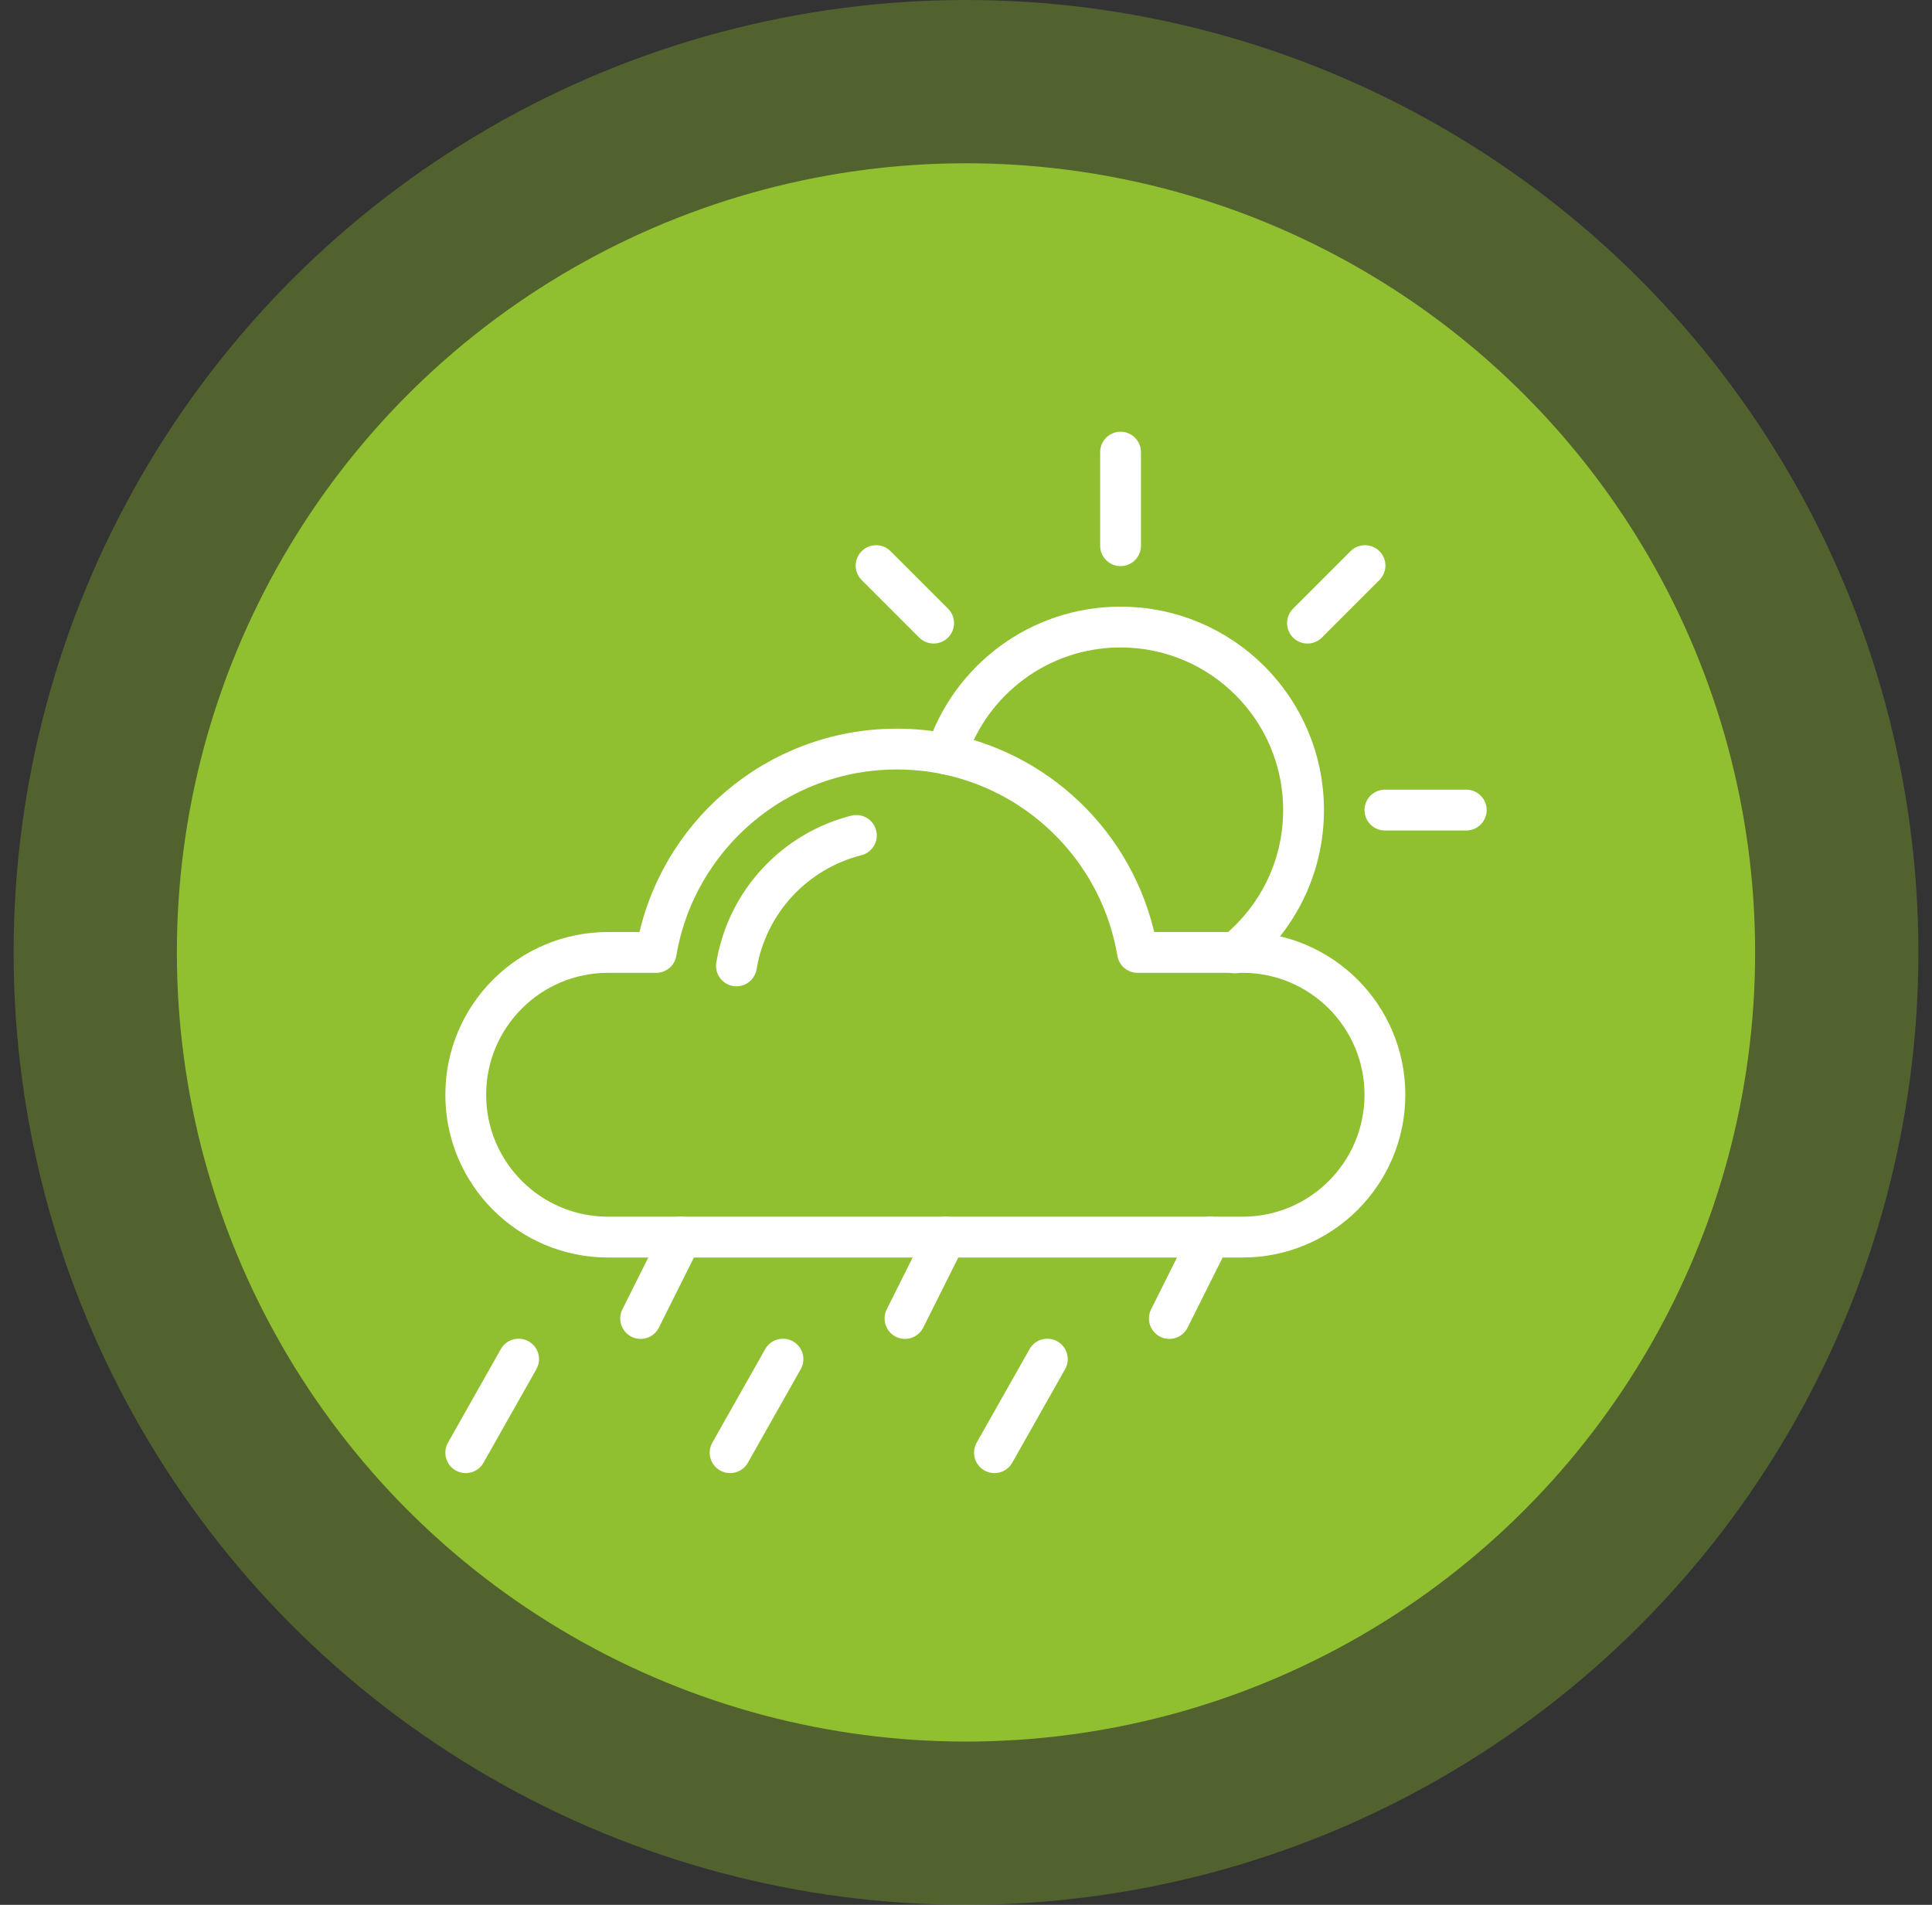 <?xml version="1.0" encoding="UTF-8"?> <svg xmlns="http://www.w3.org/2000/svg" width="71" height="70" viewBox="0 0 71 70" fill="none"><rect x="0" y="0" width="71" height="70" fill="#333333" stroke="none"/><circle opacity="0.4" cx="35.5" cy="35" r="35" fill="#7DA729"></circle><circle cx="35.5" cy="35" r="29" fill="#90C030"></circle><path d="M23.991 35H24.115C24.827 30.759 28.516 27.527 32.959 27.527C33.581 27.527 34.188 27.59 34.774 27.711C38.377 28.451 41.191 31.352 41.803 35H45.663C48.553 35 50.895 37.342 50.895 40.231C50.895 43.12 48.553 45.462 45.663 45.462H22.347C19.458 45.462 17.116 43.12 17.116 40.231C17.116 37.342 19.458 35 22.347 35H23.991Z" stroke="white" stroke-width="1.5" stroke-miterlimit="10" stroke-linecap="round" stroke-linejoin="round"></path><path d="M27.064 35.495C27.463 33.115 29.22 31.273 31.471 30.701" stroke="white" stroke-width="1.5" stroke-miterlimit="10" stroke-linecap="round" stroke-linejoin="round"></path><path d="M34.774 27.711C35.644 25.003 38.183 23.043 41.18 23.043C44.895 23.043 47.905 26.054 47.905 29.769C47.905 31.882 46.931 33.768 45.406 35C45.4 35.006 45.392 35.012 45.385 35.018" stroke="white" stroke-width="1.5" stroke-miterlimit="10" stroke-linecap="round" stroke-linejoin="round"></path><path d="M41.18 16.616V20.054" stroke="white" stroke-width="1.5" stroke-miterlimit="10" stroke-linecap="round" stroke-linejoin="round"></path><path d="M50.895 29.769H53.884" stroke="white" stroke-width="1.5" stroke-miterlimit="10" stroke-linecap="round" stroke-linejoin="round"></path><path d="M32.196 20.785L34.31 22.899" stroke="white" stroke-width="1.5" stroke-miterlimit="10" stroke-linecap="round" stroke-linejoin="round"></path><path d="M48.049 22.899L50.163 20.785" stroke="white" stroke-width="1.5" stroke-miterlimit="10" stroke-linecap="round" stroke-linejoin="round"></path><path d="M34.753 45.462L33.258 48.452" stroke="white" stroke-width="1.5" stroke-miterlimit="10" stroke-linecap="round" stroke-linejoin="round"></path><path d="M28.774 49.946L26.831 53.384" stroke="white" stroke-width="1.5" stroke-miterlimit="10" stroke-linecap="round" stroke-linejoin="round"></path><path d="M44.468 45.462L42.973 48.452" stroke="white" stroke-width="1.5" stroke-miterlimit="10" stroke-linecap="round" stroke-linejoin="round"></path><path d="M38.489 49.946L36.546 53.384" stroke="white" stroke-width="1.5" stroke-miterlimit="10" stroke-linecap="round" stroke-linejoin="round"></path><path d="M19.059 49.946L17.116 53.384" stroke="white" stroke-width="1.5" stroke-miterlimit="10" stroke-linecap="round" stroke-linejoin="round"></path><path d="M25.038 45.462L23.543 48.452" stroke="white" stroke-width="1.5" stroke-miterlimit="10" stroke-linecap="round" stroke-linejoin="round"></path></svg> 